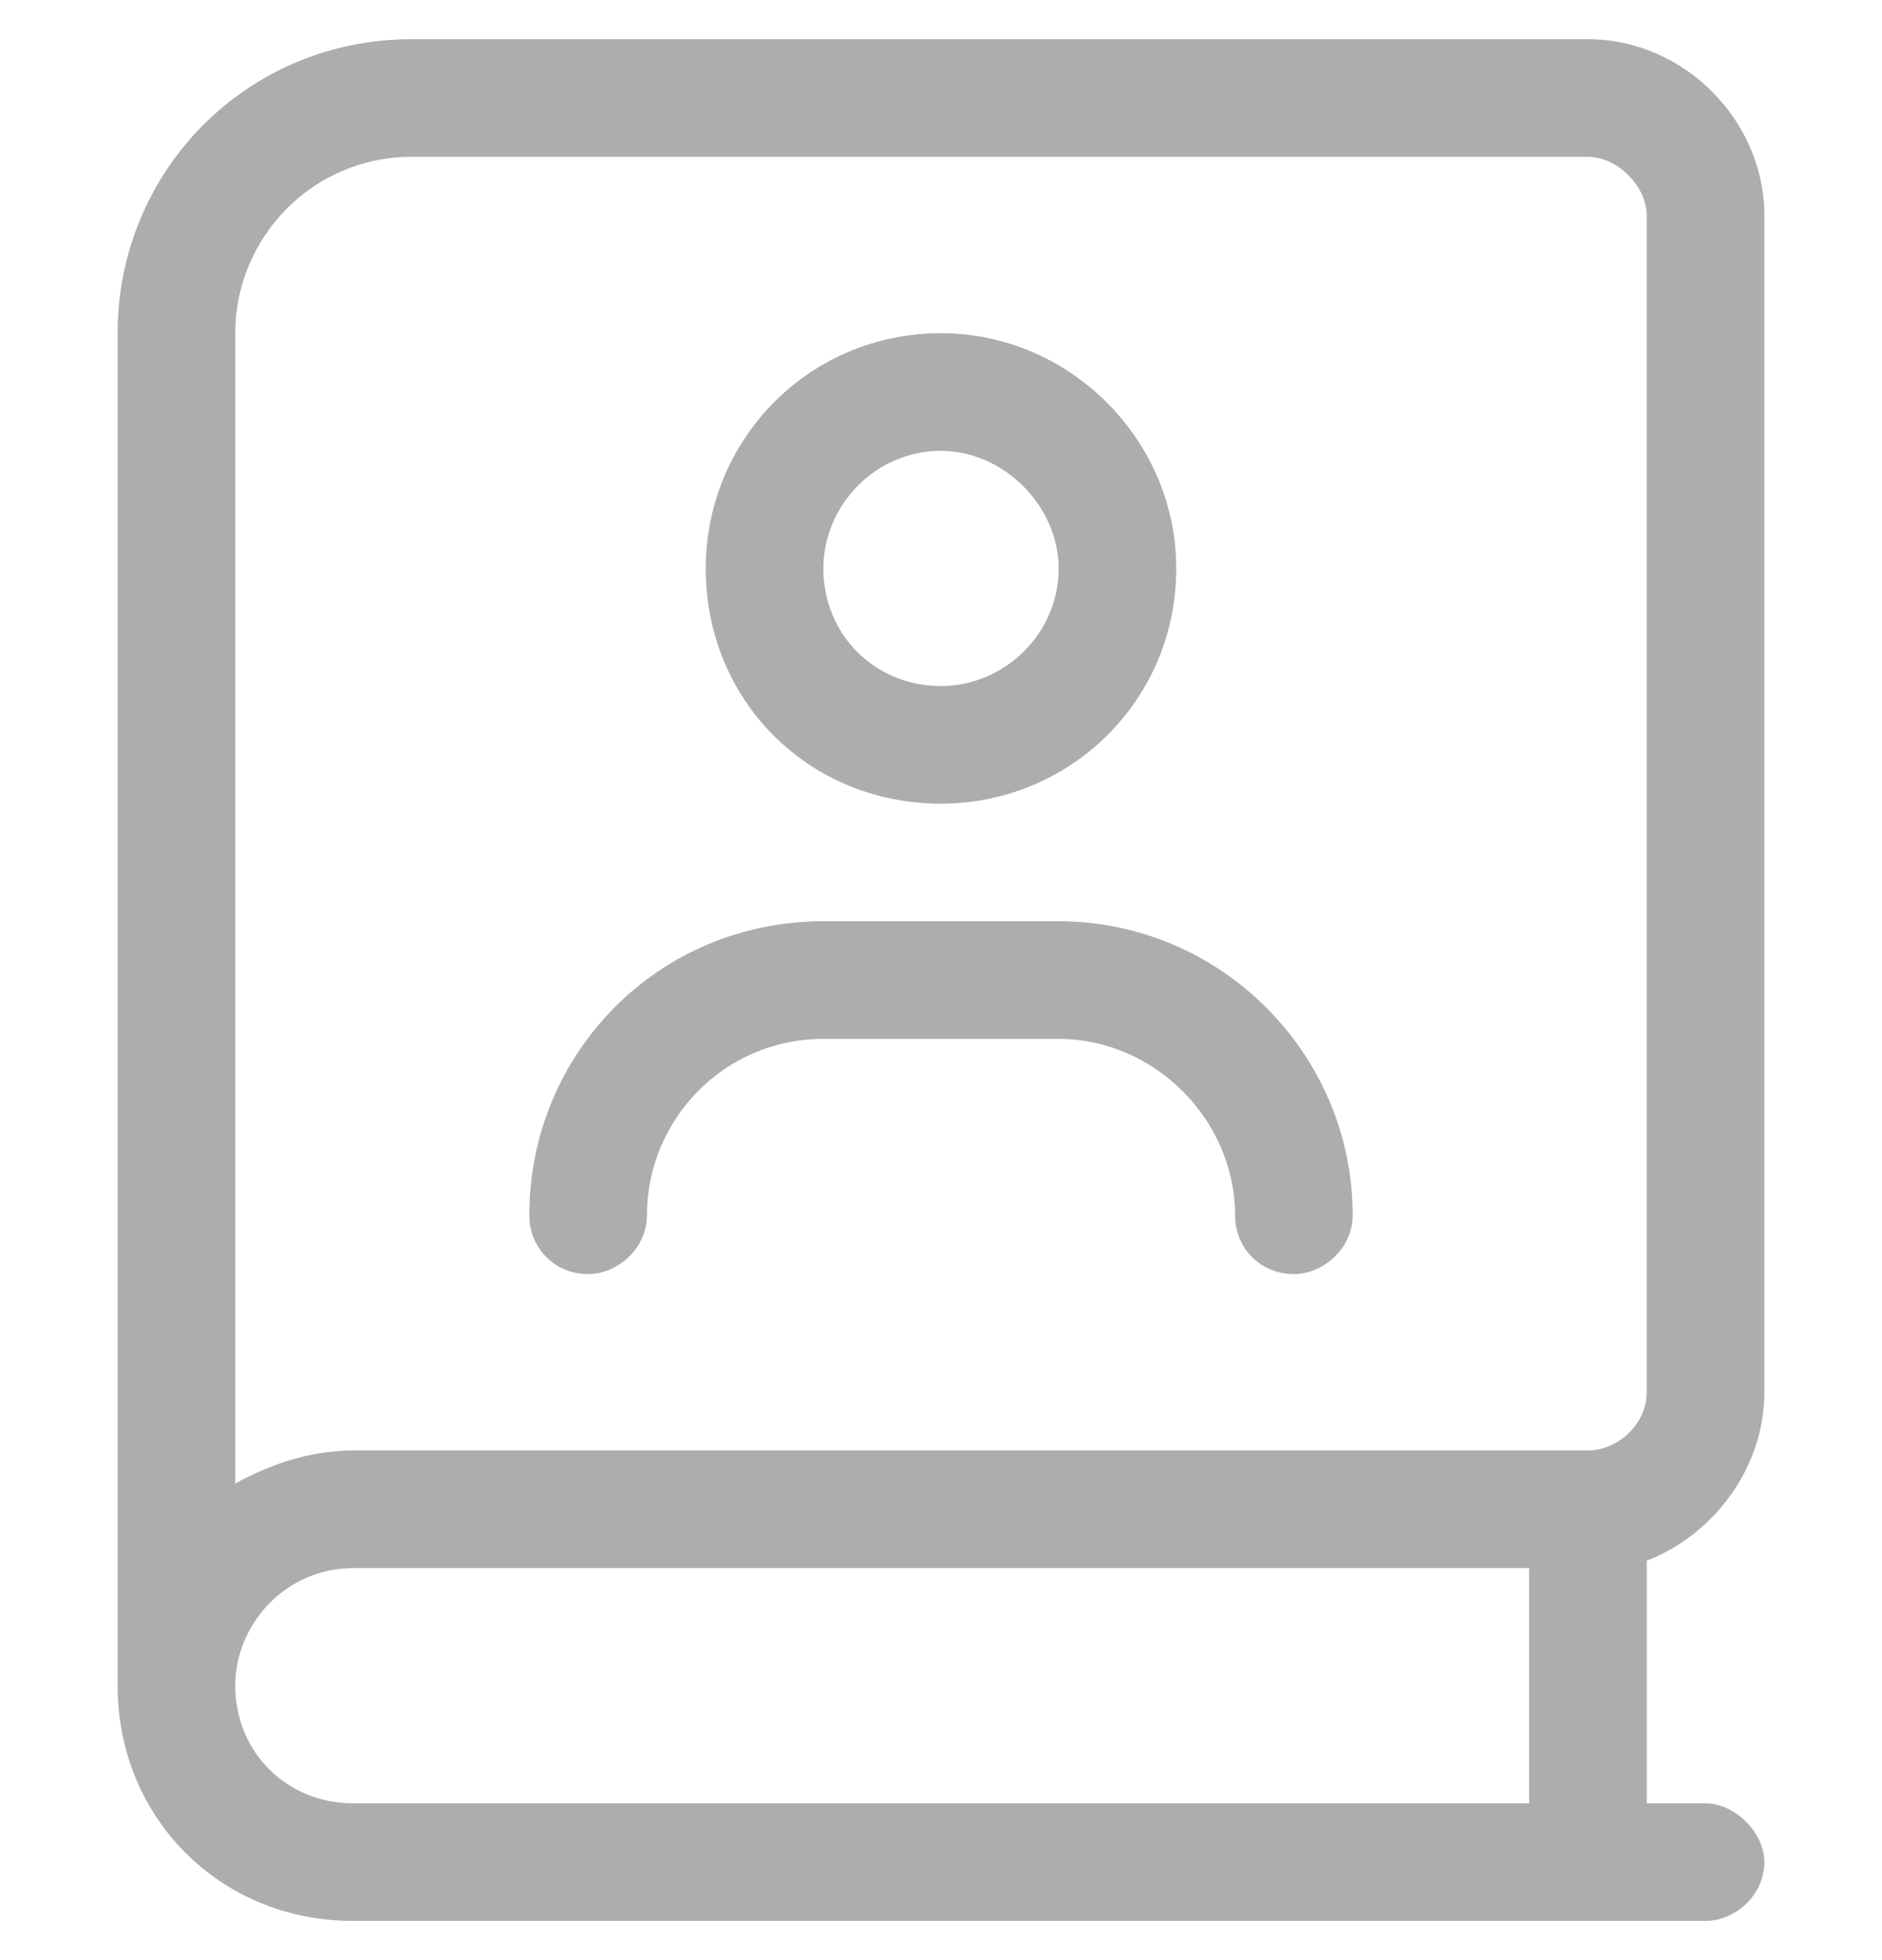 <svg width="24" height="25" viewBox="0 0 24 25" fill="none" xmlns="http://www.w3.org/2000/svg">
<path d="M22.5 17.75V2.75C22.5 1.531 21.469 0.5 20.25 0.5H5.25C3.141 0.5 1.5 2.188 1.5 4.25V21.5C1.5 23.188 2.812 24.5 4.5 24.5H21.75C22.125 24.5 22.5 24.172 22.5 23.75C22.5 23.375 22.125 23 21.75 23H21V19.906C21.844 19.578 22.5 18.734 22.5 17.75ZM19.5 23H4.5C3.656 23 3 22.344 3 21.5C3 20.703 3.656 20 4.5 20H19.5V23ZM20.25 18.5H4.5C3.938 18.5 3.422 18.688 3 18.922V4.25C3 3.031 3.984 2 5.25 2H20.25C20.625 2 21 2.375 21 2.75V17.75C21 18.172 20.625 18.5 20.25 18.5ZM13.5 11.75H10.5C8.391 11.75 6.75 13.438 6.75 15.5C6.75 15.922 7.078 16.25 7.5 16.25C7.875 16.25 8.25 15.922 8.25 15.5C8.25 14.281 9.234 13.25 10.5 13.25H13.5C14.719 13.25 15.75 14.281 15.75 15.5C15.75 15.922 16.078 16.25 16.5 16.25C16.875 16.25 17.25 15.922 17.25 15.5C17.25 13.438 15.562 11.75 13.5 11.75ZM12 10.25C13.641 10.25 15 8.938 15 7.25C15 5.609 13.641 4.25 12 4.25C10.312 4.25 9 5.609 9 7.25C9 8.938 10.312 10.25 12 10.25ZM12 5.75C12.797 5.75 13.5 6.453 13.5 7.25C13.5 8.094 12.797 8.75 12 8.75C11.156 8.75 10.5 8.094 10.5 7.25C10.5 6.453 11.156 5.75 12 5.75Z" fill="#ADADAD"/>
</svg>

